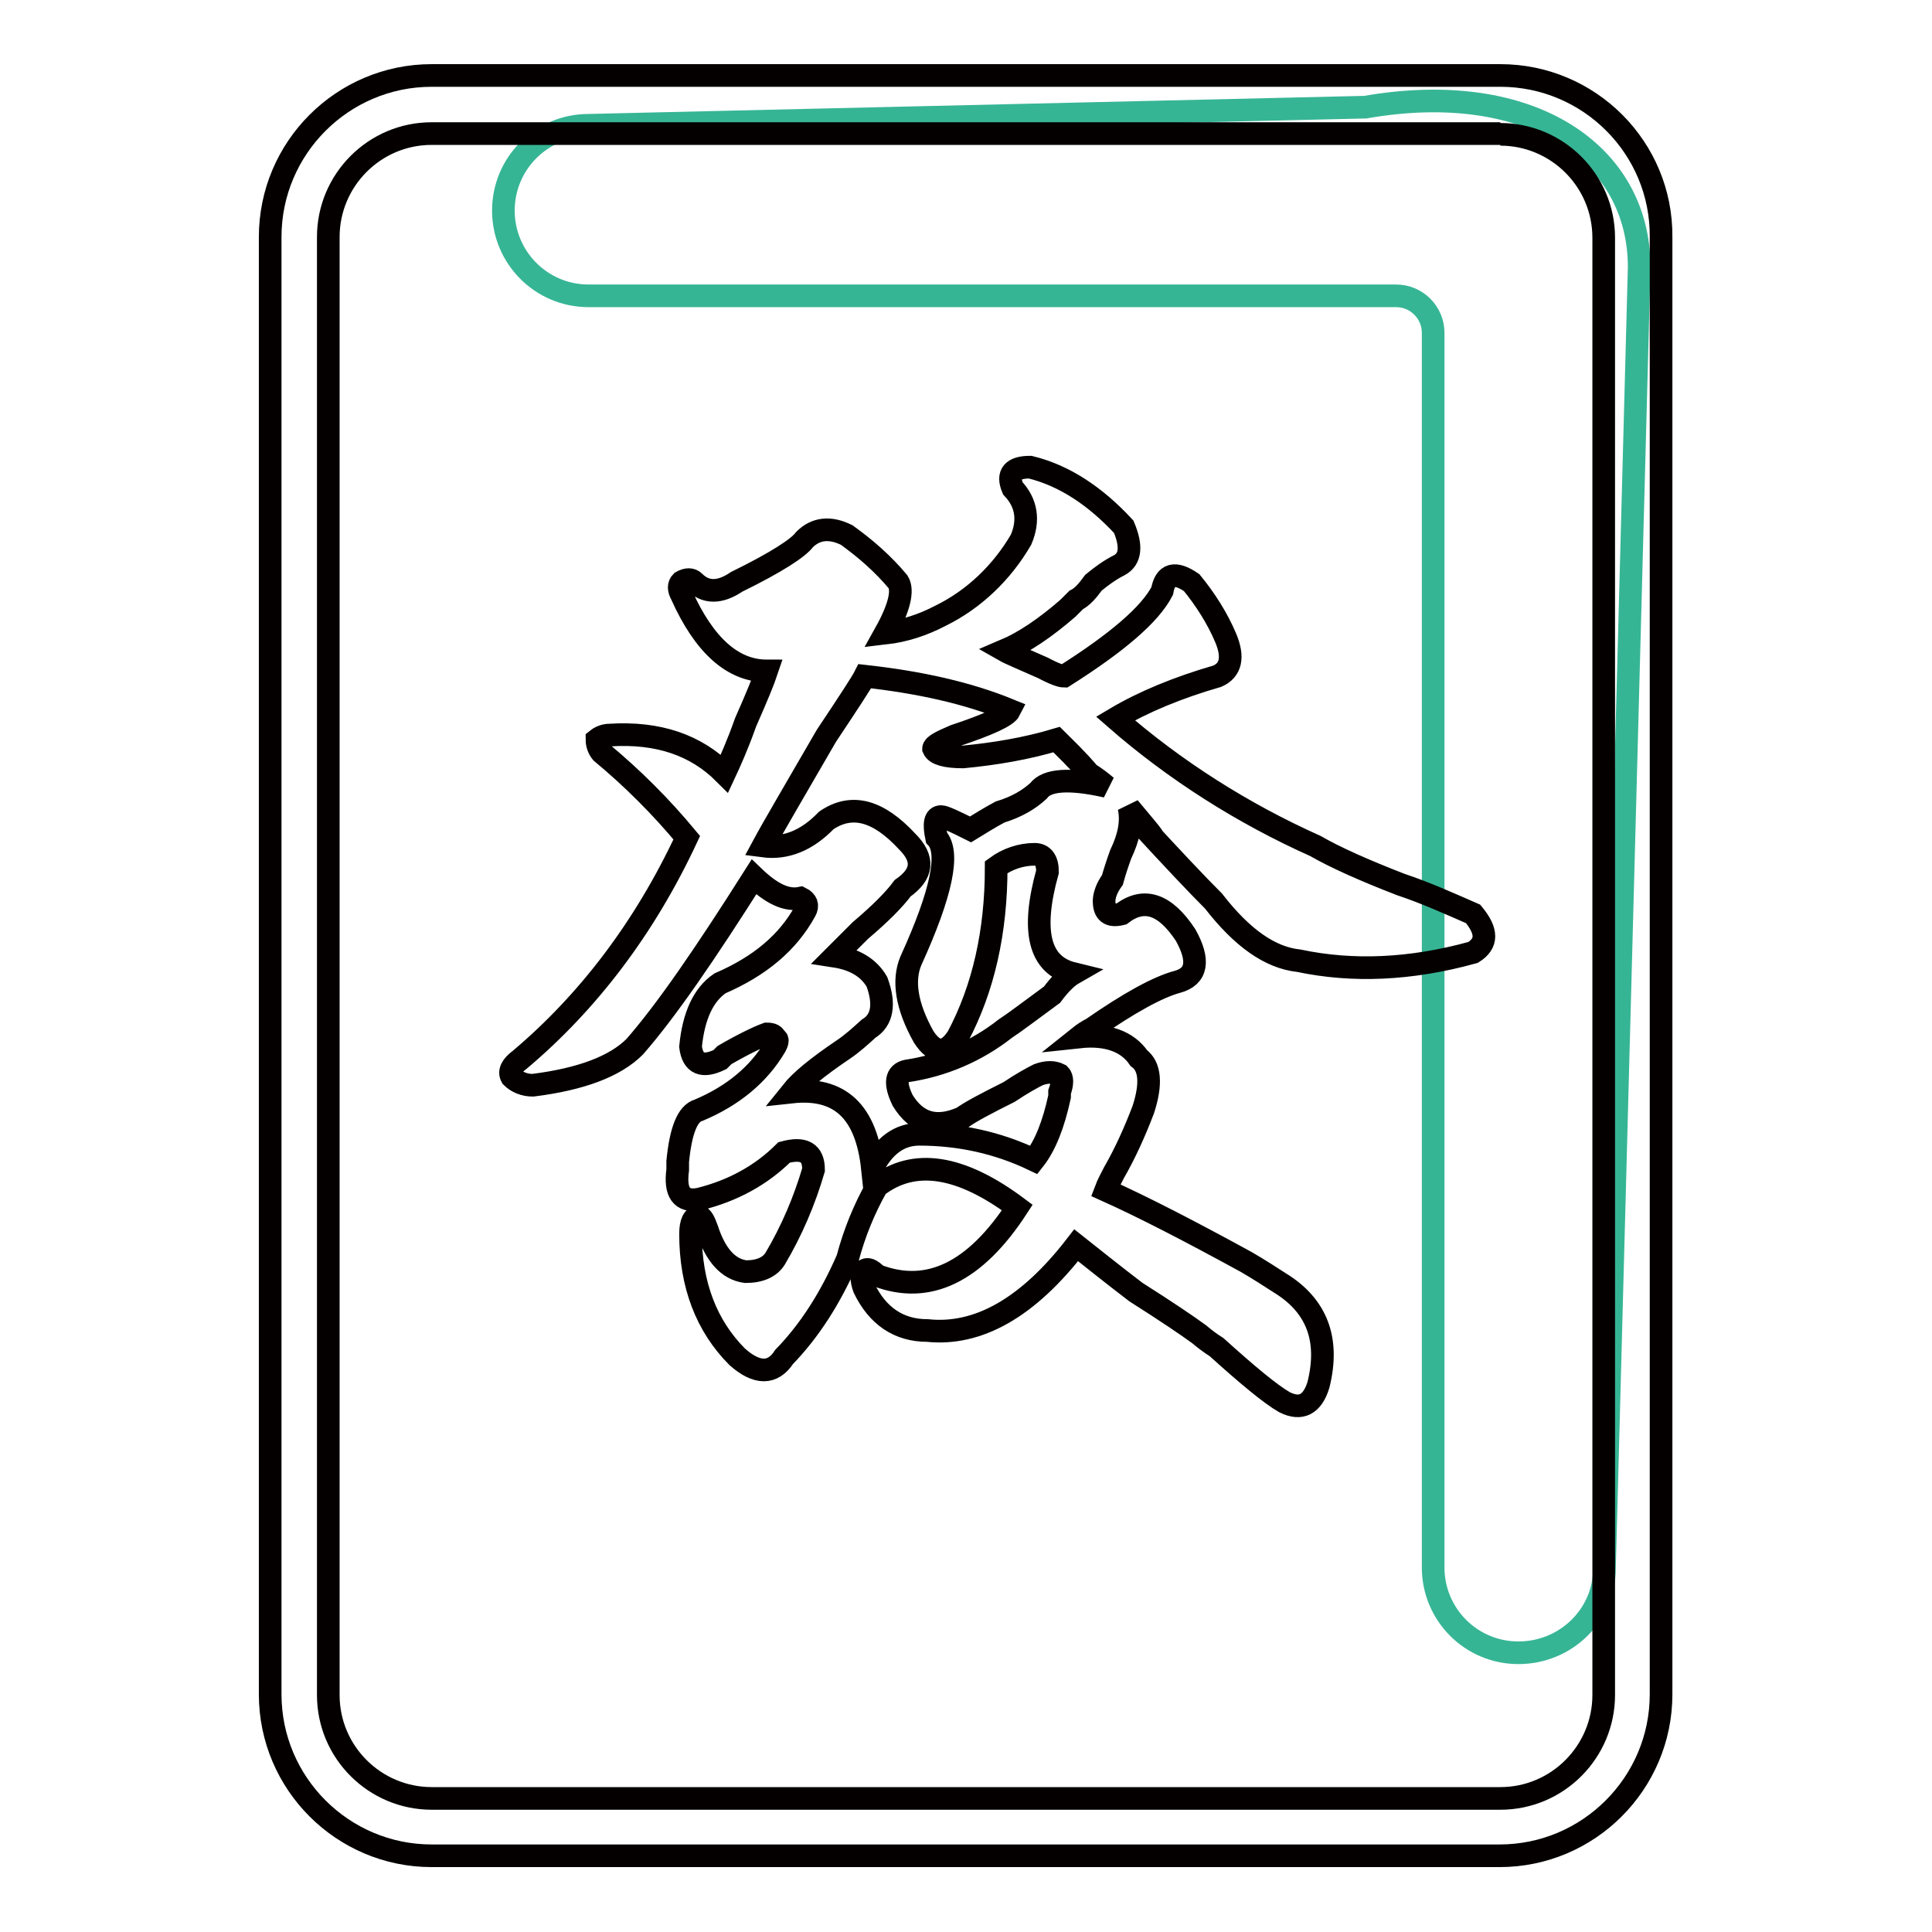 <?xml version="1.0" encoding="utf-8"?>
<!-- Svg Vector Icons : http://www.onlinewebfonts.com/icon -->
<!DOCTYPE svg PUBLIC "-//W3C//DTD SVG 1.1//EN" "http://www.w3.org/Graphics/SVG/1.1/DTD/svg11.dtd">
<svg version="1.1" xmlns="http://www.w3.org/2000/svg" xmlns:xlink="http://www.w3.org/1999/xlink" x="0px" y="0px" viewBox="0 0 256 256" enable-background="new 0 0 256 256" xml:space="preserve">
<g> <path stroke-width="3" fill-opacity="0" stroke="#36b595"  d="M201.2,219c-6.3,0-11.3-5.1-11.3-11.3V44.1c0-2.7-2.2-4.9-4.9-4.9H78c-6.3,0-11.3-5.1-11.3-11.3 S71.7,16.6,78,16.6l102.9-2.4c21.8-3.8,36.3,6,36.3,21.2l-4.6,172.4C212.6,214,207.5,219,201.2,219z"/> <path stroke-width="3" fill-opacity="0" stroke="#040000"  d="M198.8,17.8c7.5,0,13.7,6.1,13.7,13.7v193.1c0,7.5-6.1,13.7-13.7,13.7H57.2c-7.5,0-13.7-6.1-13.7-13.7V31.4 c0-7.5,6.1-13.7,13.7-13.7H198.8 M198.8,10H57.2c-11.8,0-21.4,9.6-21.4,21.4v193.1c0,11.8,9.6,21.4,21.4,21.4h141.5 c11.8,0,21.4-9.6,21.4-21.4V31.4C220.2,19.6,210.6,10,198.8,10z"/> <path stroke-width="3" fill-opacity="0" stroke="#040000"  d="M149.6,107c0.4,1.9,0,3.9-1.1,6.2c-0.4,1.1-0.8,2.3-1.1,3.4c-0.8,1.1-1.1,2.1-1.1,2.8 c0,1.5,0.7,2.1,2.3,1.7c3-2.3,5.8-1.3,8.5,2.8c1.9,3.4,1.5,5.5-1.1,6.2c-2.6,0.7-6.4,2.8-11.3,6.2c-0.6,0.3-1.2,0.7-1.7,1.1 c3.7-0.4,6.4,0.6,7.9,2.8c1.5,1.1,1.7,3.4,0.6,6.8c-1.1,2.9-2.4,5.8-3.9,8.4c-0.4,0.8-0.8,1.5-1.1,2.3c4.9,2.2,11.1,5.4,18.6,9.5 c1.9,1.1,3.4,2.1,4.5,2.8c4.9,3,6.6,7.5,5.1,13.5c-0.8,2.6-2.3,3.4-4.5,2.3c-1.9-1.1-4.9-3.6-9-7.3c-0.8-0.5-1.6-1.1-2.3-1.7 c-1.5-1.1-4.3-3-8.4-5.6c-3.4-2.6-6-4.7-7.9-6.2c-6.4,8.3-13,12-19.7,11.3c-3.8,0-6.6-1.9-8.4-5.6c-0.4-1.1-0.4-1.9,0-2.3 c0.4-0.4,0.9-0.2,1.7,0.6c6.8,2.6,13-0.4,18.6-9c-7.5-5.6-13.7-6.6-18.6-2.8c-1.7,3-3,6.2-3.9,9.6c-2.3,5.3-5.1,9.6-8.4,13 c-1.5,2.3-3.6,2.3-6.2,0c-4.1-4.1-6.2-9.6-6.2-16.3c0-1.5,0.4-2.3,1.1-2.3c0.4,0,0.7,0.6,1.1,1.7c1.1,3.4,2.8,5.3,5.1,5.6 c1.9,0,3.2-0.6,3.9-1.7c2.2-3.7,3.9-7.7,5.1-11.8c0-2.3-1.3-3-3.9-2.3c-3,3-6.8,5.1-11.3,6.2c-2.3,0.4-3.2-0.9-2.8-3.9v-1.1 c0.4-4.1,1.3-6.4,2.8-6.8c4.5-1.9,7.9-4.7,10.1-8.4c0.4-0.7,0.4-1.1,0-1.1c0-0.4-0.4-0.6-1.1-0.6c-1.1,0.4-3,1.3-5.6,2.8l-0.6,0.6 c-2.3,1.1-3.6,0.6-3.9-1.7c0.4-4.1,1.7-6.9,3.9-8.4c5.3-2.3,9-5.4,11.3-9.6c0.4-0.7,0.2-1.3-0.6-1.7c-1.9,0.4-3.9-0.6-6.2-2.8 c-6.4,10.1-11.6,17.7-15.8,22.5c-2.6,2.6-7.1,4.3-13.5,5.1c-1.1,0-2.1-0.4-2.8-1.1c-0.4-0.7,0-1.5,1.1-2.3 C77.9,132.8,85.4,123,91,111c-3.4-4.1-7.2-7.9-11.3-11.3c-0.4-0.5-0.6-1.1-0.6-1.7c0.5-0.4,1.1-0.6,1.7-0.6 c6.4-0.4,11.4,1.3,15.2,5.1c0.7-1.5,1.7-3.7,2.8-6.8c1.5-3.4,2.4-5.6,2.8-6.8c-4.5,0-8.3-3.4-11.3-10.1c-0.4-0.7-0.4-1.3,0-1.7 c0.7-0.4,1.3-0.4,1.7,0c1.5,1.5,3.4,1.5,5.6,0c5.3-2.6,8.2-4.5,9-5.6c1.5-1.5,3.4-1.7,5.6-0.6c2.5,1.8,4.8,3.8,6.8,6.2 c0.7,1.1,0.2,3.4-1.7,6.8c2.6-0.3,5-1.1,7.3-2.3c4.5-2.2,8.2-5.8,10.7-10.1c1.1-2.6,0.7-4.9-1.1-6.8c-0.8-1.9,0-2.8,2.3-2.8 c4.5,1.1,8.6,3.8,12.4,7.9c1.1,2.6,0.9,4.3-0.6,5.1c-1.2,0.6-2.3,1.4-3.4,2.3c-0.8,1.1-1.5,1.9-2.3,2.3l-1.1,1.1 c-3,2.6-5.8,4.5-8.4,5.6c0.7,0.4,2.4,1.1,5.1,2.3c1.5,0.8,2.4,1.1,2.8,1.1c7.1-4.5,11.4-8.2,13-11.3c0.4-2.3,1.7-2.6,3.9-1.1 c1.8,2.2,3.4,4.7,4.5,7.3c1.1,2.6,0.7,4.3-1.1,5.1c-5.2,1.5-9.8,3.4-13.5,5.6c7.9,6.9,16.9,12.6,26.5,16.9 c2.6,1.5,6.4,3.2,11.3,5.1c3.3,1.1,6.4,2.5,9.6,3.9c1.9,2.3,1.9,3.9,0,5.1c-8.3,2.3-16,2.6-23.1,1.1c-3.8-0.4-7.5-3-11.3-7.9 c-2.3-2.3-5.6-5.8-10.1-10.7C153.7,112,153.4,111.5,149.6,107z M140,98c-4,1.2-8.2,1.9-12.4,2.3c-2.3,0-3.6-0.4-3.9-1.1 c0-0.4,0.9-0.9,2.8-1.7c4.5-1.5,6.9-2.6,7.3-3.4c-5.6-2.3-12-3.7-19.2-4.5c-0.4,0.8-2.1,3.4-5.1,7.9c-4.1,7.1-7,12-8.4,14.6 c3,0.4,5.8-0.7,8.4-3.4c3.4-2.3,6.9-1.3,10.7,2.8c2.3,2.3,2.1,4.3-0.6,6.2c-1.1,1.5-3,3.4-5.6,5.6l-3.4,3.4 c2.6,0.4,4.5,1.5,5.6,3.4c1.1,3,0.7,5.1-1.1,6.2c-1.1,1-2.2,2-3.4,2.8c-3.4,2.3-5.6,4.1-6.8,5.6c6.4-0.7,9.9,2.6,10.7,10.1 c1.5-3,3.6-4.5,6.2-4.5c5.3,0,10.4,1.1,15.2,3.4c1.5-1.9,2.6-4.7,3.4-8.4v-0.6c0.4-1.1,0.4-1.9,0-2.3c-0.8-0.4-1.7-0.4-2.8,0 c-0.8,0.4-2.1,1.1-3.9,2.3c-3,1.5-5.1,2.6-6.2,3.4c-3.4,1.5-6,0.8-7.9-2.3c-1.1-2.3-0.9-3.6,0.6-3.9c4.7-0.7,9.2-2.6,13-5.6 c1.1-0.7,3.2-2.3,6.2-4.5c1.1-1.5,2.1-2.4,2.8-2.8c-4.5-1.1-5.6-5.6-3.4-13.5c0-1.5-0.6-2.3-1.7-2.3c-1.8,0-3.6,0.6-5.1,1.7 c0,8.6-1.7,16.1-5.1,22.5c-1.5,2.3-3,2.3-4.5,0c-2.3-4.1-2.8-7.5-1.7-10.1c4.1-9,5.2-14.4,3.4-16.3c-0.4-1.9-0.2-2.8,0.6-2.8 c0.4,0,1.7,0.6,3.9,1.7c1.3-0.8,2.6-1.6,3.9-2.3c2.3-0.7,3.9-1.7,5.1-2.8c1.1-1.5,4.1-1.7,9-0.6c-0.7-0.6-1.5-1.2-2.3-1.7 C142.7,100.6,141.1,99.1,140,98z"/></g>
</svg>